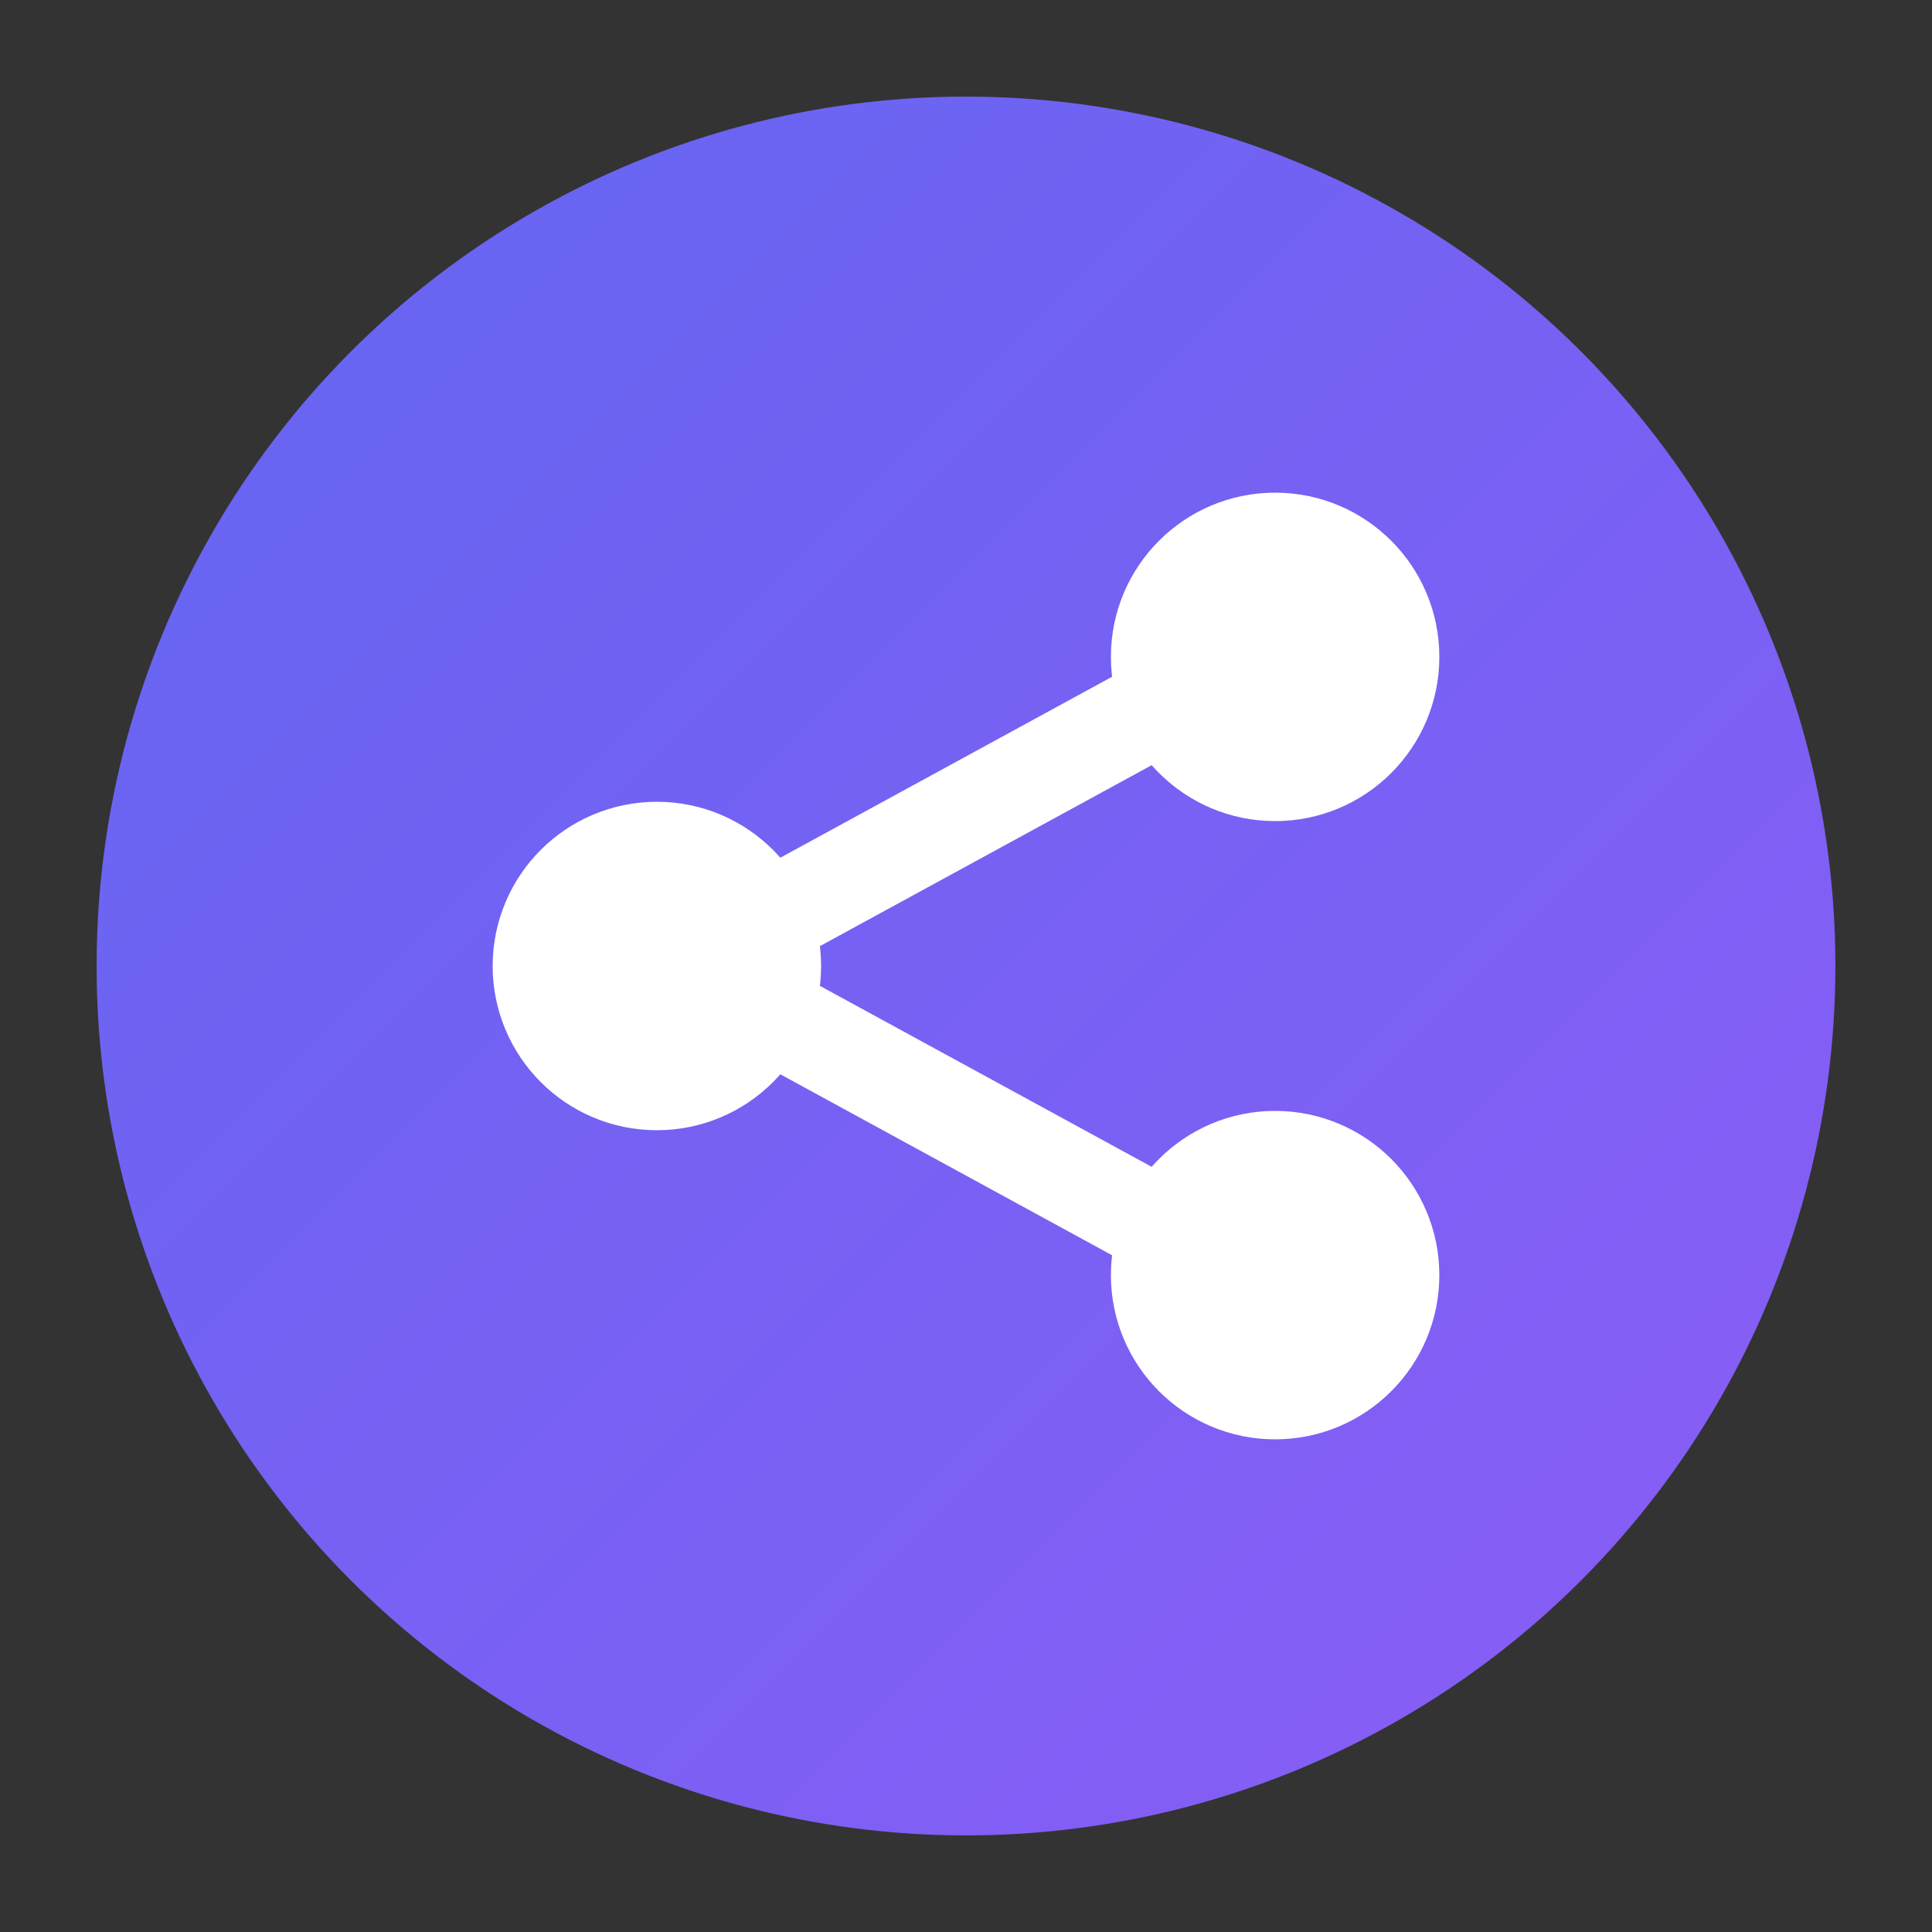 <svg xmlns="http://www.w3.org/2000/svg" viewBox="0 0 100 100">
  <rect x="0" y="0" width="100" height="100" fill="#333333" stroke="none"/>
  <defs>
    <linearGradient id="grad" x1="0%" y1="0%" x2="100%" y2="100%">
      <stop offset="0%" style="stop-color:#6366f1;stop-opacity:1" />
      <stop offset="100%" style="stop-color:#8b5cf6;stop-opacity:1" />
    </linearGradient>
  </defs>

  <!-- Background circle -->
  <circle cx="50" cy="50" r="45" fill="url(#grad)"/>

  <!-- Share-2 icon (based on lucide share-2) -->
  <g transform="translate(50, 50) scale(2)" stroke="white" stroke-width="2.5" fill="none" stroke-linecap="round" stroke-linejoin="round">
    <!-- Three circles -->
    <circle cx="8" cy="-8" r="3" fill="white"/>
    <circle cx="-8" cy="0" r="3" fill="white"/>
    <circle cx="8" cy="8" r="3" fill="white"/>
    <!-- Connecting lines -->
    <line x1="-5.5" y1="-1" x2="5.5" y2="-7"/>
    <line x1="-5.5" y1="1" x2="5.5" y2="7"/>
  </g>
</svg>
